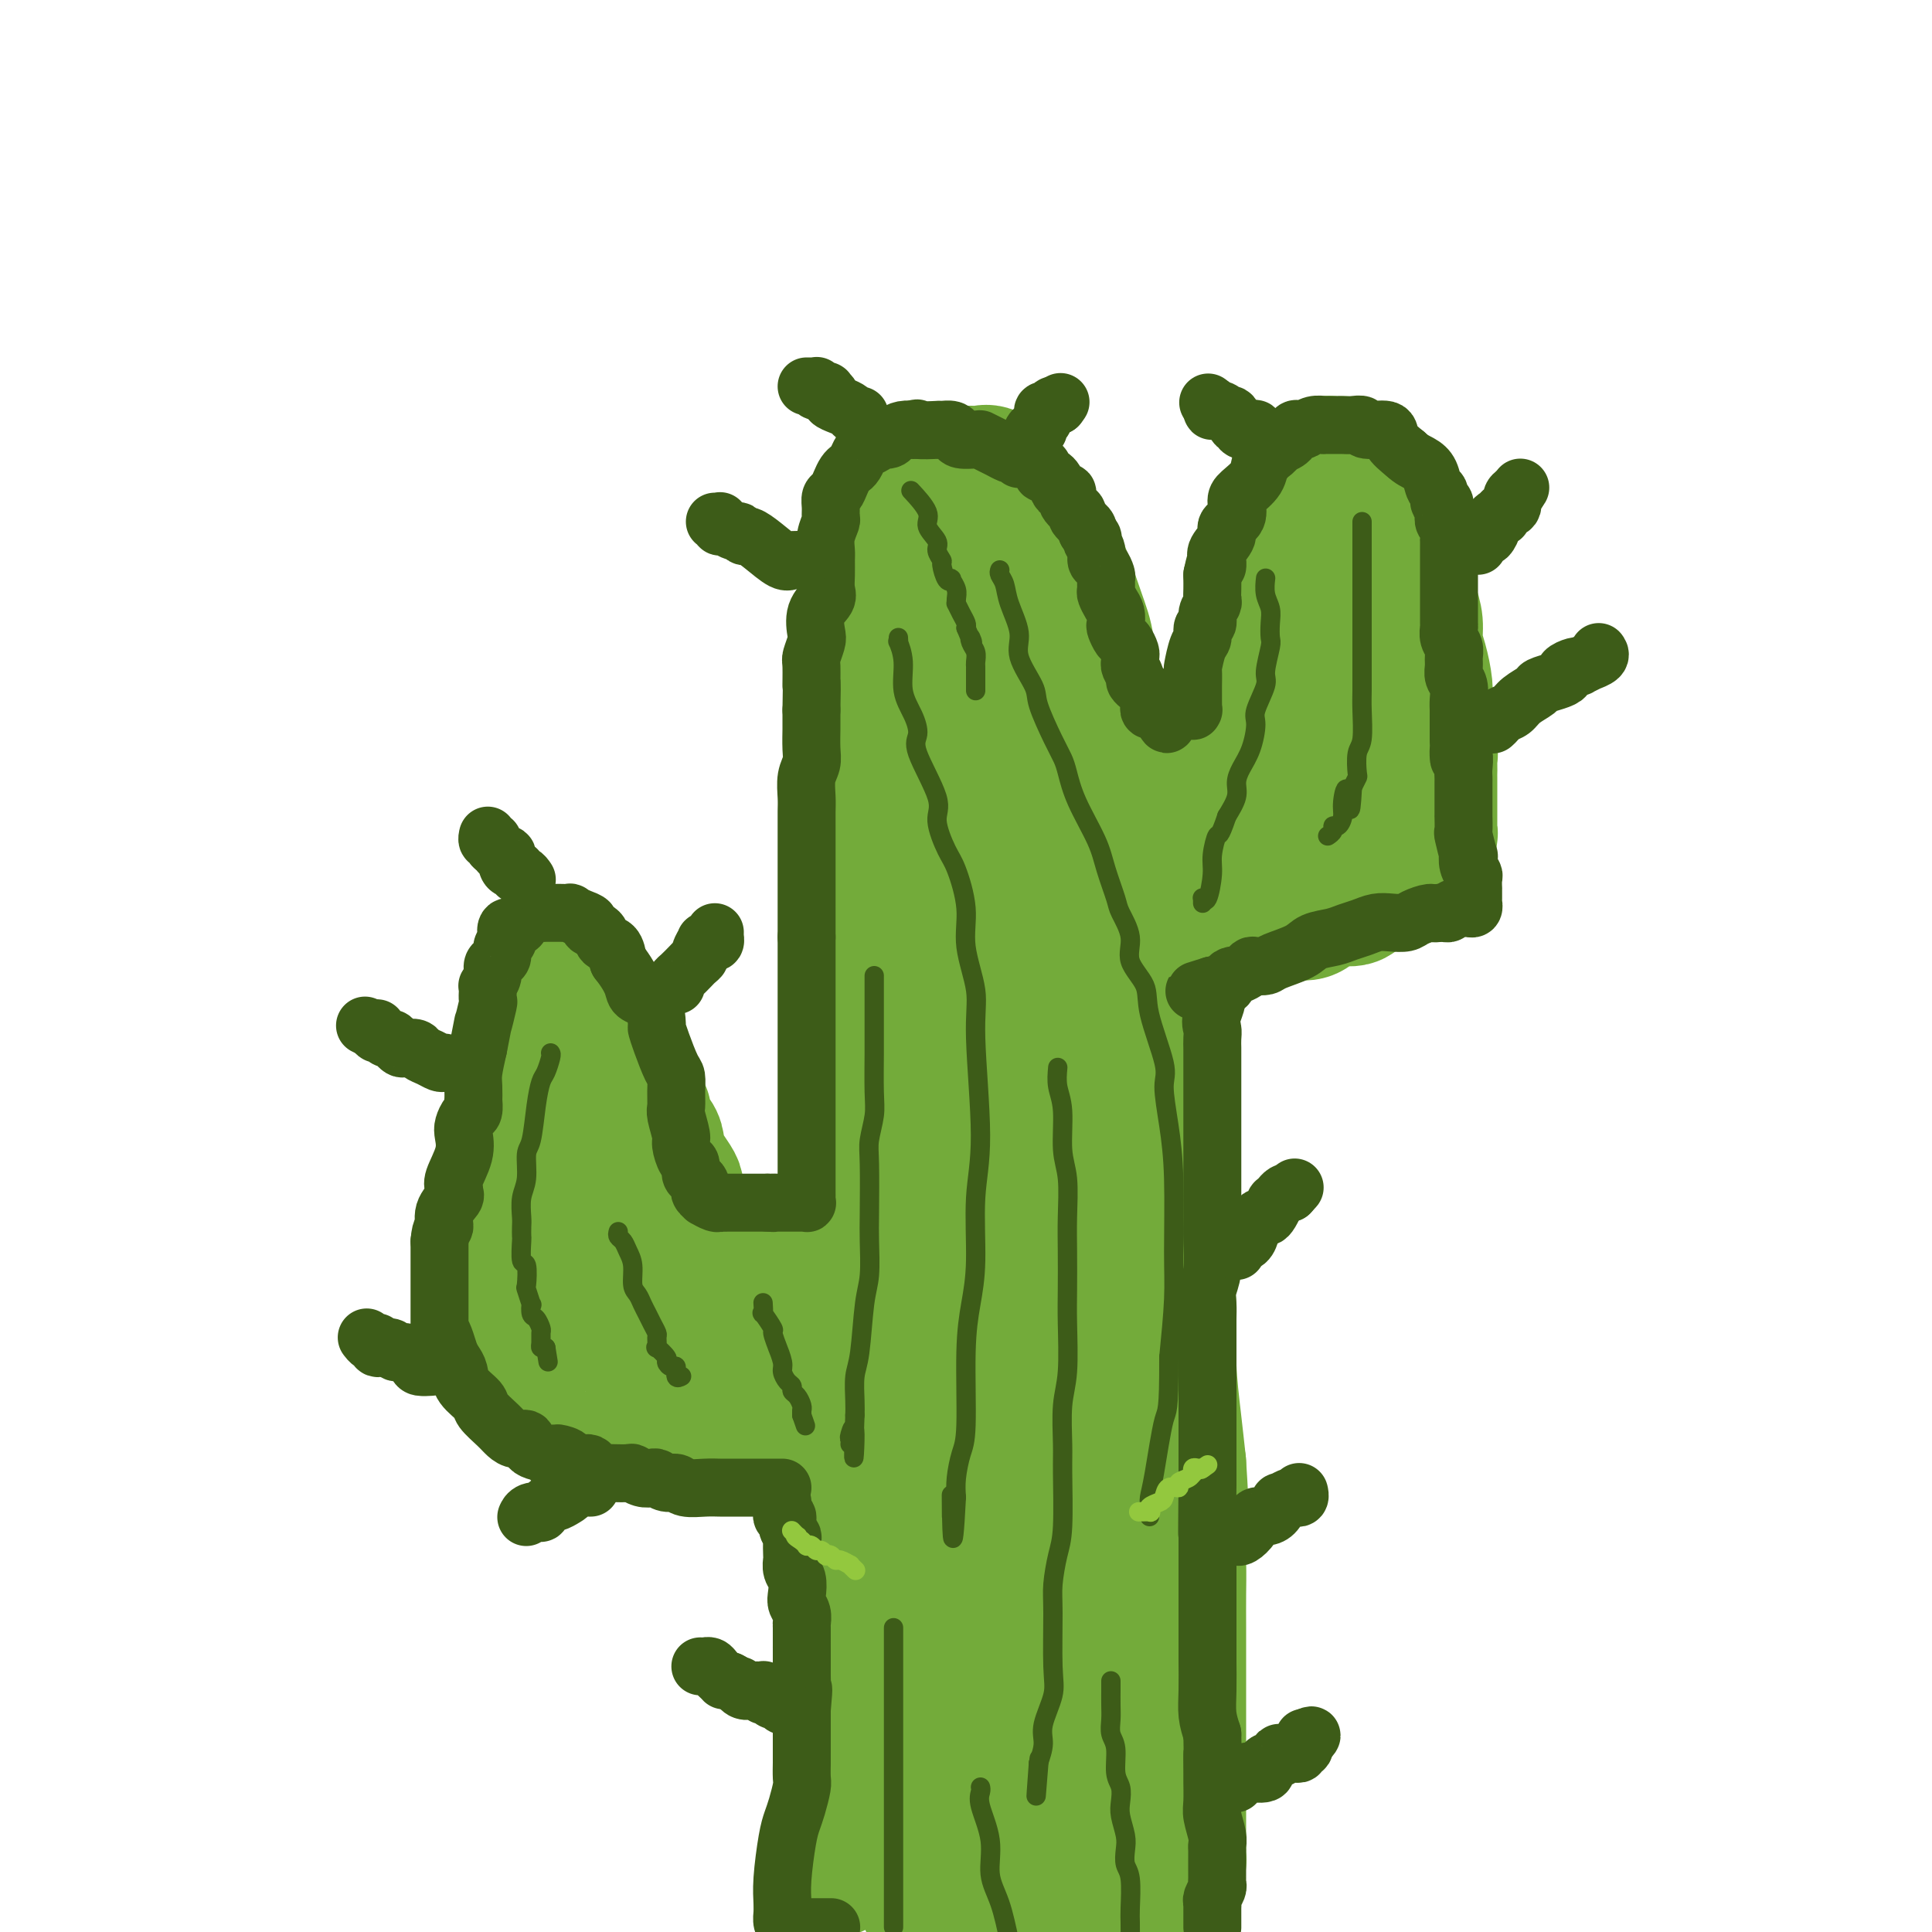 <svg viewBox='0 0 400 400' version='1.1' xmlns='http://www.w3.org/2000/svg' xmlns:xlink='http://www.w3.org/1999/xlink'><g fill='none' stroke='#73AB3A' stroke-width='28' stroke-linecap='round' stroke-linejoin='round'><path d='M173,387c-0.007,-0.378 -0.013,-0.755 0,-1c0.013,-0.245 0.046,-0.356 0,-1c-0.046,-0.644 -0.170,-1.821 0,-3c0.170,-1.179 0.634,-2.359 1,-4c0.366,-1.641 0.634,-3.742 1,-6c0.366,-2.258 0.830,-4.674 1,-8c0.170,-3.326 0.045,-7.561 0,-10c-0.045,-2.439 -0.009,-3.080 0,-4c0.009,-0.920 -0.009,-2.118 0,-3c0.009,-0.882 0.044,-1.449 0,-3c-0.044,-1.551 -0.166,-4.086 0,-6c0.166,-1.914 0.622,-3.208 1,-6c0.378,-2.792 0.680,-7.084 1,-11c0.320,-3.916 0.660,-7.458 1,-11'/><path d='M179,310c0.928,-13.863 0.249,-10.019 0,-9c-0.249,1.019 -0.067,-0.785 0,-2c0.067,-1.215 0.018,-1.841 0,-2c-0.018,-0.159 -0.005,0.149 0,0c0.005,-0.149 0.001,-0.757 0,-2c-0.001,-1.243 -0.000,-3.123 0,-6c0.000,-2.877 0.000,-6.751 0,-9c-0.000,-2.249 -0.000,-2.872 0,-5c0.000,-2.128 0.000,-5.760 0,-9c-0.000,-3.240 -0.000,-6.087 0,-9c0.000,-2.913 0.001,-5.892 0,-8c-0.001,-2.108 -0.003,-3.347 0,-5c0.003,-1.653 0.011,-3.721 0,-5c-0.011,-1.279 -0.041,-1.767 0,-3c0.041,-1.233 0.155,-3.209 0,-5c-0.155,-1.791 -0.577,-3.395 -1,-5'/><path d='M178,226c-0.377,-13.511 -0.819,-5.289 -1,-3c-0.181,2.289 -0.101,-1.356 0,-4c0.101,-2.644 0.223,-4.286 0,-6c-0.223,-1.714 -0.792,-3.502 -1,-5c-0.208,-1.498 -0.056,-2.708 0,-4c0.056,-1.292 0.015,-2.665 0,-4c-0.015,-1.335 -0.004,-2.632 0,-4c0.004,-1.368 0.001,-2.806 0,-4c-0.001,-1.194 -0.001,-2.142 0,-3c0.001,-0.858 0.003,-1.626 0,-3c-0.003,-1.374 -0.011,-3.356 0,-5c0.011,-1.644 0.041,-2.951 0,-4c-0.041,-1.049 -0.154,-1.840 0,-3c0.154,-1.160 0.576,-2.688 1,-4c0.424,-1.312 0.850,-2.409 1,-4c0.150,-1.591 0.025,-3.677 0,-5c-0.025,-1.323 0.050,-1.883 0,-3c-0.050,-1.117 -0.224,-2.793 0,-5c0.224,-2.207 0.845,-4.947 1,-7c0.155,-2.053 -0.155,-3.418 0,-5c0.155,-1.582 0.777,-3.381 1,-5c0.223,-1.619 0.048,-3.058 0,-4c-0.048,-0.942 0.033,-1.387 0,-3c-0.033,-1.613 -0.178,-4.395 0,-6c0.178,-1.605 0.681,-2.032 1,-3c0.319,-0.968 0.456,-2.475 1,-4c0.544,-1.525 1.497,-3.066 2,-4c0.503,-0.934 0.558,-1.261 1,-2c0.442,-0.739 1.273,-1.891 2,-3c0.727,-1.109 1.351,-2.174 2,-3c0.649,-0.826 1.325,-1.413 2,-2'/><path d='M191,102c2.414,-3.867 2.950,-3.036 4,-3c1.050,0.036 2.613,-0.724 3,-1c0.387,-0.276 -0.401,-0.067 0,0c0.401,0.067 1.990,-0.006 3,0c1.010,0.006 1.442,0.091 2,0c0.558,-0.091 1.241,-0.358 2,0c0.759,0.358 1.592,1.341 2,2c0.408,0.659 0.390,0.995 1,2c0.610,1.005 1.847,2.680 3,4c1.153,1.320 2.221,2.284 3,3c0.779,0.716 1.268,1.182 2,2c0.732,0.818 1.705,1.986 3,5c1.295,3.014 2.910,7.872 4,11c1.090,3.128 1.653,4.525 2,7c0.347,2.475 0.477,6.026 1,8c0.523,1.974 1.439,2.370 2,5c0.561,2.630 0.766,7.492 1,12c0.234,4.508 0.495,8.661 1,13c0.505,4.339 1.253,8.863 2,12c0.747,3.137 1.491,4.886 2,8c0.509,3.114 0.782,7.595 1,11c0.218,3.405 0.382,5.736 1,9c0.618,3.264 1.689,7.461 2,10c0.311,2.539 -0.137,3.420 0,7c0.137,3.580 0.859,9.860 1,14c0.141,4.140 -0.299,6.141 0,9c0.299,2.859 1.337,6.575 2,10c0.663,3.425 0.951,6.557 1,10c0.049,3.443 -0.141,7.196 0,11c0.141,3.804 0.612,7.658 1,11c0.388,3.342 0.694,6.171 1,9'/><path d='M244,303c0.928,13.990 0.249,8.465 0,9c-0.249,0.535 -0.067,7.131 0,11c0.067,3.869 0.018,5.010 0,7c-0.018,1.990 -0.005,4.829 0,7c0.005,2.171 0.001,3.675 0,6c-0.001,2.325 -0.000,5.473 0,8c0.000,2.527 0.000,4.433 0,6c-0.000,1.567 -0.000,2.794 0,4c0.000,1.206 0.000,2.392 0,4c-0.000,1.608 -0.000,3.639 0,5c0.000,1.361 0.000,2.052 0,3c-0.000,0.948 -0.000,2.152 0,3c0.000,0.848 0.000,1.339 0,2c-0.000,0.661 -0.000,1.491 0,2c0.000,0.509 0.001,0.695 0,1c-0.001,0.305 -0.004,0.729 0,1c0.004,0.271 0.013,0.390 0,1c-0.013,0.610 -0.049,1.711 0,2c0.049,0.289 0.182,-0.235 0,0c-0.182,0.235 -0.680,1.229 -2,2c-1.320,0.771 -3.462,1.321 -5,2c-1.538,0.679 -2.473,1.488 -4,2c-1.527,0.512 -3.647,0.726 -5,1c-1.353,0.274 -1.941,0.609 -4,1c-2.059,0.391 -5.591,0.837 -8,1c-2.409,0.163 -3.695,0.044 -5,0c-1.305,-0.044 -2.629,-0.012 -4,0c-1.371,0.012 -2.790,0.003 -4,0c-1.210,-0.003 -2.210,-0.001 -3,0c-0.790,0.001 -1.368,0.000 -2,0c-0.632,-0.000 -1.316,-0.000 -2,0'/><path d='M196,394c-4.498,0.155 -1.744,0.041 -1,0c0.744,-0.041 -0.522,-0.011 -1,0c-0.478,0.011 -0.167,0.003 0,0c0.167,-0.003 0.189,-0.002 0,0c-0.189,0.002 -0.588,0.003 -1,0c-0.412,-0.003 -0.835,-0.011 -1,0c-0.165,0.011 -0.070,0.040 0,0c0.070,-0.040 0.117,-0.150 0,-1c-0.117,-0.850 -0.396,-2.440 0,-5c0.396,-2.560 1.468,-6.089 2,-10c0.532,-3.911 0.525,-8.203 1,-16c0.475,-7.797 1.433,-19.099 2,-26c0.567,-6.901 0.743,-9.401 1,-13c0.257,-3.599 0.594,-8.297 1,-12c0.406,-3.703 0.879,-6.410 1,-8c0.121,-1.590 -0.111,-2.062 0,-6c0.111,-3.938 0.566,-11.340 1,-16c0.434,-4.660 0.848,-6.576 1,-9c0.152,-2.424 0.041,-5.356 0,-8c-0.041,-2.644 -0.011,-5.000 0,-8c0.011,-3.000 0.004,-6.643 0,-9c-0.004,-2.357 -0.004,-3.427 0,-5c0.004,-1.573 0.012,-3.648 0,-5c-0.012,-1.352 -0.045,-1.979 0,-4c0.045,-2.021 0.167,-5.434 0,-8c-0.167,-2.566 -0.622,-4.284 -1,-8c-0.378,-3.716 -0.679,-9.429 -1,-14c-0.321,-4.571 -0.663,-7.998 -1,-12c-0.337,-4.002 -0.668,-8.577 -1,-12c-0.332,-3.423 -0.666,-5.692 -1,-8c-0.334,-2.308 -0.667,-4.654 -1,-7'/><path d='M196,164c-1.365,-11.105 -1.778,-8.366 -2,-9c-0.222,-0.634 -0.253,-4.640 0,-8c0.253,-3.360 0.789,-6.075 1,-8c0.211,-1.925 0.095,-3.061 0,-4c-0.095,-0.939 -0.169,-1.680 0,-2c0.169,-0.320 0.581,-0.219 1,-1c0.419,-0.781 0.844,-2.442 1,-3c0.156,-0.558 0.042,-0.011 0,0c-0.042,0.011 -0.012,-0.513 0,-1c0.012,-0.487 0.008,-0.936 0,-1c-0.008,-0.064 -0.019,0.259 0,0c0.019,-0.259 0.068,-1.098 0,-1c-0.068,0.098 -0.254,1.132 0,2c0.254,0.868 0.947,1.568 1,3c0.053,1.432 -0.533,3.595 0,7c0.533,3.405 2.184,8.051 3,13c0.816,4.949 0.796,10.201 1,15c0.204,4.799 0.633,9.147 1,13c0.367,3.853 0.672,7.213 1,10c0.328,2.787 0.680,5.000 1,11c0.320,6.000 0.608,15.786 1,22c0.392,6.214 0.889,8.855 1,13c0.111,4.145 -0.163,9.793 0,14c0.163,4.207 0.762,6.973 1,12c0.238,5.027 0.115,12.317 0,18c-0.115,5.683 -0.223,9.761 0,14c0.223,4.239 0.778,8.640 1,13c0.222,4.360 0.111,8.680 0,13'/><path d='M209,319c0.663,20.544 0.321,12.406 0,13c-0.321,0.594 -0.622,9.922 -1,15c-0.378,5.078 -0.833,5.906 -1,7c-0.167,1.094 -0.045,2.456 0,4c0.045,1.544 0.012,3.272 0,6c-0.012,2.728 -0.003,6.458 0,9c0.003,2.542 0.002,3.897 0,5c-0.002,1.103 -0.003,1.954 0,3c0.003,1.046 0.012,2.287 0,3c-0.012,0.713 -0.045,0.898 0,1c0.045,0.102 0.167,0.122 0,0c-0.167,-0.122 -0.622,-0.386 0,-2c0.622,-1.614 2.322,-4.578 3,-7c0.678,-2.422 0.336,-4.301 2,-9c1.664,-4.699 5.336,-12.218 7,-18c1.664,-5.782 1.322,-9.826 2,-15c0.678,-5.174 2.378,-11.478 3,-17c0.622,-5.522 0.167,-10.261 0,-19c-0.167,-8.739 -0.045,-21.479 0,-30c0.045,-8.521 0.013,-12.824 0,-18c-0.013,-5.176 -0.008,-11.225 0,-16c0.008,-4.775 0.017,-8.277 0,-13c-0.017,-4.723 -0.061,-10.666 0,-14c0.061,-3.334 0.226,-4.059 0,-5c-0.226,-0.941 -0.844,-2.098 -1,-3c-0.156,-0.902 0.150,-1.551 0,-2c-0.150,-0.449 -0.757,-0.700 -1,-1c-0.243,-0.300 -0.121,-0.650 0,-1'/><path d='M222,195c-0.297,-18.882 -0.041,-5.088 0,1c0.041,6.088 -0.133,4.469 0,3c0.133,-1.469 0.571,-2.787 1,2c0.429,4.787 0.847,15.678 1,26c0.153,10.322 0.041,20.074 0,29c-0.041,8.926 -0.011,17.024 0,24c0.011,6.976 0.003,12.828 0,18c-0.003,5.172 0.000,9.664 0,16c-0.000,6.336 -0.004,14.514 0,20c0.004,5.486 0.015,8.278 0,11c-0.015,2.722 -0.057,5.373 0,7c0.057,1.627 0.211,2.230 0,4c-0.211,1.770 -0.789,4.708 -1,6c-0.211,1.292 -0.057,0.937 0,1c0.057,0.063 0.015,0.542 0,1c-0.015,0.458 -0.004,0.893 0,1c0.004,0.107 0.001,-0.116 0,0c-0.001,0.116 -0.000,0.570 0,1c0.000,0.430 0.000,0.837 0,1c-0.000,0.163 -0.000,0.081 0,0'/><path d='M223,367c0.167,28.667 0.083,14.333 0,0'/><path d='M181,264c0.073,0.000 0.146,0.000 -1,0c-1.146,0.000 -3.511,0.000 -5,0c-1.489,0.000 -2.104,0.000 -3,0c-0.896,0.000 -2.075,0.000 -3,0c-0.925,0.000 -1.596,0.000 -2,0c-0.404,0.000 -0.541,0.000 -1,0c-0.459,0.000 -1.240,0.000 -2,0c-0.760,0.000 -1.499,0.000 -2,0c-0.501,0.000 -0.763,0.000 -1,0c-0.237,0.000 -0.449,0.000 -1,0c-0.551,0.000 -1.440,0.000 -2,0c-0.560,0.000 -0.790,0.000 -1,0c-0.210,-0.000 -0.400,0.000 -1,0c-0.600,0.000 -1.609,-0.000 -2,0c-0.391,0.000 -0.164,0.000 0,0c0.164,0.000 0.265,0.000 0,0c-0.265,0.000 -0.896,0.000 -1,0c-0.104,0.000 0.318,0.000 0,0c-0.318,0.000 -1.377,0.000 -2,0c-0.623,0.000 -0.812,0.000 -1,0'/><path d='M150,264c-4.989,-0.413 -1.960,-1.445 -1,-2c0.960,-0.555 -0.149,-0.634 -1,-1c-0.851,-0.366 -1.443,-1.018 -2,-2c-0.557,-0.982 -1.080,-2.292 -2,-4c-0.920,-1.708 -2.239,-3.812 -3,-5c-0.761,-1.188 -0.964,-1.459 -1,-2c-0.036,-0.541 0.096,-1.352 0,-2c-0.096,-0.648 -0.420,-1.132 -1,-2c-0.580,-0.868 -1.417,-2.119 -2,-3c-0.583,-0.881 -0.913,-1.392 -1,-2c-0.087,-0.608 0.070,-1.314 0,-2c-0.070,-0.686 -0.366,-1.353 -1,-2c-0.634,-0.647 -1.605,-1.274 -2,-2c-0.395,-0.726 -0.214,-1.551 0,-2c0.214,-0.449 0.462,-0.522 0,-1c-0.462,-0.478 -1.634,-1.361 -2,-2c-0.366,-0.639 0.075,-1.035 0,-2c-0.075,-0.965 -0.664,-2.500 -1,-3c-0.336,-0.500 -0.419,0.036 -1,-1c-0.581,-1.036 -1.661,-3.643 -2,-5c-0.339,-1.357 0.063,-1.462 0,-2c-0.063,-0.538 -0.590,-1.507 -1,-2c-0.410,-0.493 -0.703,-0.510 -1,-1c-0.297,-0.490 -0.600,-1.455 -1,-2c-0.400,-0.545 -0.899,-0.671 -1,-1c-0.101,-0.329 0.197,-0.862 0,-1c-0.197,-0.138 -0.888,0.118 -1,0c-0.112,-0.118 0.354,-0.609 0,-1c-0.354,-0.391 -1.530,-0.683 -2,-1c-0.470,-0.317 -0.235,-0.658 0,-1'/><path d='M120,205c-4.803,-9.126 -1.812,-2.442 -1,0c0.812,2.442 -0.556,0.642 -1,0c-0.444,-0.642 0.036,-0.125 0,0c-0.036,0.125 -0.587,-0.140 -1,0c-0.413,0.140 -0.688,0.687 -1,1c-0.312,0.313 -0.661,0.394 -1,1c-0.339,0.606 -0.668,1.739 -1,3c-0.332,1.261 -0.667,2.652 -1,4c-0.333,1.348 -0.664,2.654 -1,4c-0.336,1.346 -0.679,2.732 -1,4c-0.321,1.268 -0.622,2.418 -1,3c-0.378,0.582 -0.833,0.598 -1,1c-0.167,0.402 -0.045,1.191 0,2c0.045,0.809 0.012,1.637 0,2c-0.012,0.363 -0.003,0.260 0,1c0.003,0.740 0.001,2.323 0,3c-0.001,0.677 -0.000,0.449 0,1c0.000,0.551 0.000,1.880 0,3c-0.000,1.120 -0.000,2.030 0,3c0.000,0.970 -0.000,2.000 0,4c0.000,2.000 0.000,4.970 0,7c-0.000,2.030 -0.000,3.120 0,4c0.000,0.880 0.000,1.549 0,3c-0.000,1.451 -0.001,3.684 0,5c0.001,1.316 0.004,1.713 0,2c-0.004,0.287 -0.016,0.462 0,1c0.016,0.538 0.060,1.440 0,2c-0.060,0.560 -0.222,0.779 0,1c0.222,0.221 0.829,0.444 1,1c0.171,0.556 -0.094,1.445 0,2c0.094,0.555 0.547,0.778 1,1'/><path d='M111,274c0.569,7.251 0.993,2.380 1,1c0.007,-1.380 -0.403,0.731 0,2c0.403,1.269 1.618,1.698 2,2c0.382,0.302 -0.069,0.479 0,1c0.069,0.521 0.659,1.386 1,2c0.341,0.614 0.435,0.977 1,1c0.565,0.023 1.601,-0.292 2,0c0.399,0.292 0.160,1.192 1,2c0.840,0.808 2.759,1.523 4,2c1.241,0.477 1.803,0.715 3,1c1.197,0.285 3.028,0.616 4,1c0.972,0.384 1.086,0.821 2,1c0.914,0.179 2.628,0.101 4,0c1.372,-0.101 2.402,-0.223 3,0c0.598,0.223 0.763,0.792 2,1c1.237,0.208 3.545,0.056 5,0c1.455,-0.056 2.056,-0.015 3,0c0.944,0.015 2.231,0.005 3,0c0.769,-0.005 1.021,-0.005 2,0c0.979,0.005 2.687,0.015 4,0c1.313,-0.015 2.232,-0.057 3,0c0.768,0.057 1.387,0.211 2,0c0.613,-0.211 1.221,-0.789 2,-1c0.779,-0.211 1.729,-0.056 2,0c0.271,0.056 -0.137,0.012 0,0c0.137,-0.012 0.820,0.007 1,0c0.180,-0.007 -0.144,-0.040 0,0c0.144,0.040 0.755,0.154 1,0c0.245,-0.154 0.122,-0.577 0,-1'/><path d='M169,289c3.434,-0.533 0.518,-0.866 -1,-1c-1.518,-0.134 -1.639,-0.071 -3,-1c-1.361,-0.929 -3.962,-2.851 -6,-4c-2.038,-1.149 -3.512,-1.525 -5,-2c-1.488,-0.475 -2.990,-1.049 -5,-2c-2.010,-0.951 -4.527,-2.278 -6,-3c-1.473,-0.722 -1.900,-0.837 -3,-1c-1.100,-0.163 -2.873,-0.373 -4,-1c-1.127,-0.627 -1.608,-1.669 -2,-2c-0.392,-0.331 -0.695,0.051 -1,0c-0.305,-0.051 -0.611,-0.533 -1,-1c-0.389,-0.467 -0.861,-0.919 -1,-1c-0.139,-0.081 0.054,0.210 0,0c-0.054,-0.210 -0.354,-0.921 -1,-3c-0.646,-2.079 -1.637,-5.526 -2,-8c-0.363,-2.474 -0.097,-3.973 0,-5c0.097,-1.027 0.026,-1.581 0,-2c-0.026,-0.419 -0.007,-0.705 0,-1c0.007,-0.295 0.002,-0.601 0,-1c-0.002,-0.399 -0.001,-0.890 0,-1c0.001,-0.110 0.000,0.163 0,0c-0.000,-0.163 -0.000,-0.761 0,-1c0.000,-0.239 0.000,-0.120 0,0'/><path d='M230,180c0.336,0.120 0.671,0.240 1,0c0.329,-0.240 0.651,-0.839 1,-1c0.349,-0.161 0.723,0.116 1,0c0.277,-0.116 0.455,-0.626 1,-1c0.545,-0.374 1.455,-0.612 2,-1c0.545,-0.388 0.724,-0.928 1,-1c0.276,-0.072 0.650,0.322 1,0c0.350,-0.322 0.675,-1.361 1,-2c0.325,-0.639 0.649,-0.878 1,-1c0.351,-0.122 0.729,-0.128 1,0c0.271,0.128 0.436,0.389 1,0c0.564,-0.389 1.527,-1.428 2,-2c0.473,-0.572 0.454,-0.678 1,-1c0.546,-0.322 1.656,-0.859 2,-1c0.344,-0.141 -0.078,0.113 0,0c0.078,-0.113 0.656,-0.594 1,-1c0.344,-0.406 0.454,-0.738 1,-1c0.546,-0.262 1.527,-0.453 2,-1c0.473,-0.547 0.439,-1.451 1,-2c0.561,-0.549 1.716,-0.744 2,-1c0.284,-0.256 -0.303,-0.573 0,-1c0.303,-0.427 1.496,-0.962 2,-2c0.504,-1.038 0.320,-2.578 1,-4c0.680,-1.422 2.223,-2.726 3,-4c0.777,-1.274 0.786,-2.519 1,-4c0.214,-1.481 0.632,-3.199 1,-5c0.368,-1.801 0.687,-3.684 1,-5c0.313,-1.316 0.620,-2.064 1,-3c0.380,-0.936 0.833,-2.060 1,-3c0.167,-0.940 0.048,-1.697 0,-3c-0.048,-1.303 -0.024,-3.151 0,-5'/><path d='M265,124c1.404,-6.312 0.414,-4.093 0,-4c-0.414,0.093 -0.252,-1.940 0,-3c0.252,-1.060 0.594,-1.148 1,-2c0.406,-0.852 0.878,-2.468 1,-4c0.122,-1.532 -0.104,-2.981 0,-4c0.104,-1.019 0.540,-1.608 1,-2c0.460,-0.392 0.946,-0.589 1,-1c0.054,-0.411 -0.322,-1.038 0,-2c0.322,-0.962 1.343,-2.261 2,-3c0.657,-0.739 0.950,-0.920 1,-1c0.050,-0.080 -0.143,-0.060 0,0c0.143,0.060 0.620,0.160 1,0c0.380,-0.160 0.662,-0.578 1,-1c0.338,-0.422 0.733,-0.846 1,-1c0.267,-0.154 0.405,-0.037 1,0c0.595,0.037 1.647,-0.006 2,0c0.353,0.006 0.005,0.060 1,1c0.995,0.940 3.331,2.766 5,4c1.669,1.234 2.672,1.875 3,3c0.328,1.125 -0.018,2.733 0,4c0.018,1.267 0.400,2.194 1,3c0.600,0.806 1.419,1.492 2,3c0.581,1.508 0.926,3.838 1,5c0.074,1.162 -0.121,1.156 0,2c0.121,0.844 0.558,2.540 1,4c0.442,1.460 0.889,2.686 1,4c0.111,1.314 -0.114,2.717 0,4c0.114,1.283 0.567,2.447 1,4c0.433,1.553 0.847,3.495 1,5c0.153,1.505 0.044,2.573 0,4c-0.044,1.427 -0.022,3.214 0,5'/><path d='M295,151c1.464,8.025 1.124,4.588 1,4c-0.124,-0.588 -0.033,1.673 0,3c0.033,1.327 0.009,1.720 0,2c-0.009,0.280 -0.002,0.446 0,1c0.002,0.554 0.001,1.495 0,2c-0.001,0.505 -0.000,0.574 0,1c0.000,0.426 0.000,1.210 0,2c-0.000,0.790 -0.000,1.588 0,2c0.000,0.412 0.001,0.439 0,1c-0.001,0.561 -0.004,1.657 0,2c0.004,0.343 0.017,-0.068 0,0c-0.017,0.068 -0.062,0.614 0,1c0.062,0.386 0.232,0.611 0,1c-0.232,0.389 -0.867,0.940 -1,1c-0.133,0.060 0.237,-0.373 0,0c-0.237,0.373 -1.079,1.552 -2,3c-0.921,1.448 -1.921,3.167 -3,4c-1.079,0.833 -2.239,0.782 -3,1c-0.761,0.218 -1.124,0.706 -2,1c-0.876,0.294 -2.264,0.394 -3,1c-0.736,0.606 -0.820,1.716 -2,2c-1.180,0.284 -3.456,-0.260 -5,0c-1.544,0.260 -2.357,1.324 -3,2c-0.643,0.676 -1.117,0.965 -2,1c-0.883,0.035 -2.177,-0.183 -3,0c-0.823,0.183 -1.177,0.767 -2,1c-0.823,0.233 -2.116,0.115 -3,0c-0.884,-0.115 -1.361,-0.227 -2,0c-0.639,0.227 -1.441,0.792 -2,1c-0.559,0.208 -0.874,0.059 -2,0c-1.126,-0.059 -3.063,-0.030 -5,0'/><path d='M251,191c-6.437,1.547 -3.031,0.414 -2,0c1.031,-0.414 -0.315,-0.110 -1,0c-0.685,0.110 -0.709,0.027 -1,0c-0.291,-0.027 -0.848,0.004 -1,0c-0.152,-0.004 0.101,-0.042 0,0c-0.101,0.042 -0.558,0.164 -1,0c-0.442,-0.164 -0.870,-0.616 -1,-1c-0.130,-0.384 0.038,-0.702 0,-1c-0.038,-0.298 -0.281,-0.577 0,-1c0.281,-0.423 1.085,-0.990 3,-2c1.915,-1.010 4.941,-2.463 7,-4c2.059,-1.537 3.153,-3.157 6,-6c2.847,-2.843 7.448,-6.909 10,-9c2.552,-2.091 3.056,-2.209 4,-3c0.944,-0.791 2.329,-2.257 3,-3c0.671,-0.743 0.627,-0.763 1,-1c0.373,-0.237 1.161,-0.691 2,-1c0.839,-0.309 1.729,-0.474 2,-1c0.271,-0.526 -0.078,-1.415 0,-2c0.078,-0.585 0.581,-0.866 1,-1c0.419,-0.134 0.753,-0.120 1,0c0.247,0.120 0.406,0.344 1,0c0.594,-0.344 1.623,-1.258 2,-2c0.377,-0.742 0.101,-1.311 0,-2c-0.101,-0.689 -0.027,-1.498 0,-2c0.027,-0.502 0.008,-0.697 0,-2c-0.008,-1.303 -0.005,-3.714 0,-5c0.005,-1.286 0.012,-1.448 0,-2c-0.012,-0.552 -0.042,-1.495 0,-2c0.042,-0.505 0.155,-0.573 0,-1c-0.155,-0.427 -0.577,-1.214 -1,-2'/><path d='M286,135c-0.090,-2.663 0.186,-0.320 0,0c-0.186,0.320 -0.835,-1.382 -1,-2c-0.165,-0.618 0.153,-0.152 0,0c-0.153,0.152 -0.777,-0.011 -1,0c-0.223,0.011 -0.046,0.195 0,0c0.046,-0.195 -0.040,-0.771 0,-1c0.040,-0.229 0.207,-0.113 0,0c-0.207,0.113 -0.786,0.223 -1,0c-0.214,-0.223 -0.061,-0.778 0,-1c0.061,-0.222 0.031,-0.111 0,0'/></g>
<g fill='none' stroke='#3D5C18' stroke-width='4' stroke-linecap='round' stroke-linejoin='round'><path d='M163,306c-0.390,0.000 -0.780,0.000 -1,0c-0.220,-0.000 -0.269,-0.000 -1,0c-0.731,0.000 -2.143,0.001 -3,0c-0.857,-0.001 -1.160,-0.004 -2,0c-0.840,0.004 -2.216,0.015 -3,0c-0.784,-0.015 -0.974,-0.057 -2,0c-1.026,0.057 -2.888,0.211 -4,0c-1.112,-0.211 -1.476,-0.789 -2,-1c-0.524,-0.211 -1.209,-0.057 -2,0c-0.791,0.057 -1.688,0.015 -3,0c-1.312,-0.015 -3.039,-0.004 -4,0c-0.961,0.004 -1.158,0.001 -2,0c-0.842,-0.001 -2.331,-0.000 -3,0c-0.669,0.000 -0.517,0.000 -1,0c-0.483,-0.000 -1.599,-0.000 -3,0c-1.401,0.000 -3.086,0.000 -4,0c-0.914,-0.000 -1.057,-0.000 -1,0c0.057,0.000 0.314,0.000 0,0c-0.314,-0.000 -1.200,-0.000 -2,0c-0.800,0.000 -1.514,0.000 -2,0c-0.486,-0.000 -0.743,-0.000 -1,0'/></g>
<g fill='none' stroke='#3D5C18' stroke-width='12' stroke-linecap='round' stroke-linejoin='round'><path d='M162,308c-0.183,0.000 -0.366,0.000 -1,0c-0.634,-0.000 -1.719,-0.000 -2,0c-0.281,0.000 0.241,0.001 -1,0c-1.241,-0.001 -4.244,-0.004 -6,0c-1.756,0.004 -2.266,0.016 -3,0c-0.734,-0.016 -1.692,-0.061 -3,0c-1.308,0.061 -2.966,0.226 -4,0c-1.034,-0.226 -1.446,-0.844 -2,-1c-0.554,-0.156 -1.252,0.151 -2,0c-0.748,-0.151 -1.546,-0.758 -2,-1c-0.454,-0.242 -0.564,-0.117 -1,0c-0.436,0.117 -1.197,0.228 -2,0c-0.803,-0.228 -1.648,-0.793 -2,-1c-0.352,-0.207 -0.213,-0.055 -1,0c-0.787,0.055 -2.501,0.012 -3,0c-0.499,-0.012 0.217,0.007 0,0c-0.217,-0.007 -1.368,-0.040 -2,0c-0.632,0.040 -0.746,0.154 -1,0c-0.254,-0.154 -0.648,-0.577 -1,-1c-0.352,-0.423 -0.661,-0.845 -1,-1c-0.339,-0.155 -0.707,-0.042 -1,0c-0.293,0.042 -0.512,0.012 -1,0c-0.488,-0.012 -1.244,-0.006 -2,0'/><path d='M118,303c-6.989,-0.940 -2.462,-0.789 -1,-1c1.462,-0.211 -0.143,-0.782 -1,-1c-0.857,-0.218 -0.968,-0.082 -1,0c-0.032,0.082 0.013,0.111 -1,0c-1.013,-0.111 -3.085,-0.360 -4,-1c-0.915,-0.640 -0.673,-1.670 -1,-2c-0.327,-0.330 -1.223,0.040 -2,0c-0.777,-0.040 -1.434,-0.489 -2,-1c-0.566,-0.511 -1.041,-1.085 -2,-2c-0.959,-0.915 -2.404,-2.171 -3,-3c-0.596,-0.829 -0.345,-1.232 -1,-2c-0.655,-0.768 -2.217,-1.900 -3,-3c-0.783,-1.100 -0.788,-2.169 -1,-3c-0.212,-0.831 -0.631,-1.423 -1,-2c-0.369,-0.577 -0.687,-1.138 -1,-2c-0.313,-0.862 -0.620,-2.024 -1,-3c-0.380,-0.976 -0.834,-1.767 -1,-2c-0.166,-0.233 -0.044,0.092 0,0c0.044,-0.092 0.012,-0.602 0,-1c-0.012,-0.398 -0.003,-0.685 0,-1c0.003,-0.315 0.001,-0.658 0,-1c-0.001,-0.342 -0.000,-0.682 0,-1c0.000,-0.318 0.000,-0.613 0,-1c-0.000,-0.387 -0.000,-0.865 0,-1c0.000,-0.135 0.000,0.073 0,0c-0.000,-0.073 -0.000,-0.428 0,-1c0.000,-0.572 0.000,-1.360 0,-2c-0.000,-0.640 -0.000,-1.130 0,-2c0.000,-0.870 0.000,-2.119 0,-3c-0.000,-0.881 -0.000,-1.395 0,-2c0.000,-0.605 0.000,-1.303 0,-2'/><path d='M91,257c0.259,-3.173 0.907,-2.604 1,-3c0.093,-0.396 -0.369,-1.756 0,-3c0.369,-1.244 1.571,-2.373 2,-3c0.429,-0.627 0.087,-0.752 0,-1c-0.087,-0.248 0.081,-0.618 0,-1c-0.081,-0.382 -0.411,-0.775 0,-2c0.411,-1.225 1.564,-3.282 2,-5c0.436,-1.718 0.155,-3.095 0,-4c-0.155,-0.905 -0.185,-1.336 0,-2c0.185,-0.664 0.586,-1.560 1,-2c0.414,-0.440 0.842,-0.423 1,-1c0.158,-0.577 0.045,-1.749 0,-2c-0.045,-0.251 -0.022,0.417 0,0c0.022,-0.417 0.044,-1.920 0,-3c-0.044,-1.080 -0.156,-1.737 0,-3c0.156,-1.263 0.578,-3.131 1,-5'/><path d='M99,217c1.403,-7.087 0.912,-4.803 1,-5c0.088,-0.197 0.755,-2.874 1,-4c0.245,-1.126 0.070,-0.700 0,-1c-0.070,-0.300 -0.033,-1.327 0,-2c0.033,-0.673 0.064,-0.993 0,-1c-0.064,-0.007 -0.223,0.297 0,0c0.223,-0.297 0.829,-1.197 1,-2c0.171,-0.803 -0.094,-1.511 0,-2c0.094,-0.489 0.548,-0.760 1,-1c0.452,-0.240 0.904,-0.450 1,-1c0.096,-0.550 -0.164,-1.439 0,-2c0.164,-0.561 0.751,-0.794 1,-1c0.249,-0.206 0.161,-0.384 0,-1c-0.161,-0.616 -0.395,-1.672 0,-2c0.395,-0.328 1.419,0.070 2,0c0.581,-0.070 0.718,-0.607 1,-1c0.282,-0.393 0.710,-0.641 1,-1c0.290,-0.359 0.444,-0.828 1,-1c0.556,-0.172 1.516,-0.046 2,0c0.484,0.046 0.492,0.011 1,0c0.508,-0.011 1.514,-0.000 2,0c0.486,0.000 0.450,-0.011 1,0c0.550,0.011 1.687,0.045 2,0c0.313,-0.045 -0.196,-0.168 0,0c0.196,0.168 1.098,0.626 2,1c0.902,0.374 1.803,0.662 2,1c0.197,0.338 -0.312,0.726 0,1c0.312,0.274 1.444,0.434 2,1c0.556,0.566 0.534,1.537 1,2c0.466,0.463 1.419,0.418 2,1c0.581,0.582 0.791,1.791 1,3'/><path d='M128,199c1.901,2.419 2.652,3.967 3,5c0.348,1.033 0.291,1.551 1,2c0.709,0.449 2.182,0.827 3,2c0.818,1.173 0.979,3.139 1,4c0.021,0.861 -0.100,0.618 0,1c0.100,0.382 0.419,1.391 1,3c0.581,1.609 1.422,3.818 2,5c0.578,1.182 0.891,1.336 1,2c0.109,0.664 0.014,1.839 0,3c-0.014,1.161 0.051,2.308 0,3c-0.051,0.692 -0.220,0.930 0,2c0.220,1.070 0.829,2.973 1,4c0.171,1.027 -0.095,1.178 0,2c0.095,0.822 0.551,2.314 1,3c0.449,0.686 0.891,0.565 1,1c0.109,0.435 -0.116,1.426 0,2c0.116,0.574 0.571,0.732 1,1c0.429,0.268 0.831,0.645 1,1c0.169,0.355 0.104,0.687 0,1c-0.104,0.313 -0.248,0.606 0,1c0.248,0.394 0.888,0.890 1,1c0.112,0.110 -0.304,-0.167 0,0c0.304,0.167 1.329,0.777 2,1c0.671,0.223 0.990,0.060 1,0c0.010,-0.060 -0.288,-0.016 0,0c0.288,0.016 1.162,0.004 2,0c0.838,-0.004 1.639,-0.001 2,0c0.361,0.001 0.282,0.000 1,0c0.718,-0.000 2.232,-0.000 3,0c0.768,0.000 0.791,0.000 1,0c0.209,-0.000 0.605,-0.000 1,0'/><path d='M159,249c2.189,0.155 1.163,0.041 1,0c-0.163,-0.041 0.539,-0.011 1,0c0.461,0.011 0.683,0.003 1,0c0.317,-0.003 0.730,-0.001 1,0c0.270,0.001 0.398,0.001 1,0c0.602,-0.001 1.678,-0.004 2,0c0.322,0.004 -0.110,0.014 0,0c0.110,-0.014 0.761,-0.050 1,0c0.239,0.050 0.064,0.188 0,0c-0.064,-0.188 -0.017,-0.703 0,-1c0.017,-0.297 0.005,-0.376 0,-1c-0.005,-0.624 -0.001,-1.794 0,-3c0.001,-1.206 0.000,-2.448 0,-4c-0.000,-1.552 -0.000,-3.414 0,-5c0.000,-1.586 0.000,-2.895 0,-4c-0.000,-1.105 -0.000,-2.007 0,-3c0.000,-0.993 0.000,-2.076 0,-3c-0.000,-0.924 -0.000,-1.688 0,-3c0.000,-1.312 0.000,-3.171 0,-4c-0.000,-0.829 -0.000,-0.630 0,-1c0.000,-0.370 0.000,-1.311 0,-2c-0.000,-0.689 -0.000,-1.125 0,-2c0.000,-0.875 0.000,-2.188 0,-3c-0.000,-0.812 -0.000,-1.123 0,-2c0.000,-0.877 0.000,-2.321 0,-3c-0.000,-0.679 -0.000,-0.594 0,-1c0.000,-0.406 0.000,-1.305 0,-2c-0.000,-0.695 -0.000,-1.187 0,-2c0.000,-0.813 0.000,-1.947 0,-3c-0.000,-1.053 -0.000,-2.027 0,-3'/><path d='M167,194c-0.000,-8.868 -0.000,-6.038 0,-6c0.000,0.038 0.000,-2.715 0,-5c-0.000,-2.285 -0.000,-4.103 0,-5c0.000,-0.897 0.000,-0.872 0,-1c-0.000,-0.128 -0.000,-0.408 0,-1c0.000,-0.592 0.000,-1.498 0,-2c-0.000,-0.502 -0.001,-0.602 0,-1c0.001,-0.398 0.004,-1.093 0,-2c-0.004,-0.907 -0.015,-2.026 0,-3c0.015,-0.974 0.057,-1.803 0,-3c-0.057,-1.197 -0.211,-2.763 0,-4c0.211,-1.237 0.789,-2.143 1,-3c0.211,-0.857 0.057,-1.663 0,-3c-0.057,-1.337 -0.015,-3.206 0,-4c0.015,-0.794 0.004,-0.513 0,-1c-0.004,-0.487 -0.002,-1.744 0,-3'/><path d='M168,147c0.151,-8.181 0.027,-5.135 0,-5c-0.027,0.135 0.043,-2.642 0,-4c-0.043,-1.358 -0.200,-1.298 0,-2c0.200,-0.702 0.758,-2.165 1,-3c0.242,-0.835 0.170,-1.041 0,-2c-0.170,-0.959 -0.438,-2.669 0,-4c0.438,-1.331 1.582,-2.281 2,-3c0.418,-0.719 0.111,-1.206 0,-2c-0.111,-0.794 -0.026,-1.894 0,-3c0.026,-1.106 -0.007,-2.218 0,-3c0.007,-0.782 0.055,-1.234 0,-2c-0.055,-0.766 -0.212,-1.844 0,-3c0.212,-1.156 0.792,-2.389 1,-3c0.208,-0.611 0.045,-0.600 0,-1c-0.045,-0.400 0.029,-1.210 0,-2c-0.029,-0.790 -0.163,-1.560 0,-2c0.163,-0.440 0.621,-0.551 1,-1c0.379,-0.449 0.679,-1.237 1,-2c0.321,-0.763 0.662,-1.500 1,-2c0.338,-0.500 0.671,-0.764 1,-1c0.329,-0.236 0.653,-0.445 1,-1c0.347,-0.555 0.718,-1.455 1,-2c0.282,-0.545 0.475,-0.734 1,-1c0.525,-0.266 1.383,-0.610 2,-1c0.617,-0.390 0.994,-0.826 1,-1c0.006,-0.174 -0.359,-0.085 0,0c0.359,0.085 1.441,0.166 2,0c0.559,-0.166 0.593,-0.581 1,-1c0.407,-0.419 1.186,-0.844 2,-1c0.814,-0.156 1.661,-0.045 2,0c0.339,0.045 0.169,0.022 0,0'/><path d='M189,89c1.528,-0.619 0.350,-0.167 1,0c0.650,0.167 3.130,0.047 4,0c0.870,-0.047 0.129,-0.023 0,0c-0.129,0.023 0.354,0.045 1,0c0.646,-0.045 1.456,-0.155 2,0c0.544,0.155 0.824,0.577 1,1c0.176,0.423 0.249,0.848 1,1c0.751,0.152 2.181,0.031 3,0c0.819,-0.031 1.027,0.029 1,0c-0.027,-0.029 -0.287,-0.148 0,0c0.287,0.148 1.123,0.562 2,1c0.877,0.438 1.794,0.901 2,1c0.206,0.099 -0.299,-0.166 0,0c0.299,0.166 1.402,0.762 2,1c0.598,0.238 0.693,0.120 1,0c0.307,-0.120 0.828,-0.240 1,0c0.172,0.240 -0.006,0.839 0,1c0.006,0.161 0.196,-0.115 1,0c0.804,0.115 2.222,0.621 3,1c0.778,0.379 0.915,0.630 1,1c0.085,0.370 0.116,0.860 0,1c-0.116,0.140 -0.381,-0.069 0,0c0.381,0.069 1.406,0.416 2,1c0.594,0.584 0.756,1.403 1,2c0.244,0.597 0.571,0.971 1,1c0.429,0.029 0.959,-0.287 1,0c0.041,0.287 -0.409,1.176 0,2c0.409,0.824 1.677,1.582 2,2c0.323,0.418 -0.298,0.497 0,1c0.298,0.503 1.514,1.429 2,2c0.486,0.571 0.243,0.785 0,1'/><path d='M225,110c1.791,2.356 1.267,1.246 1,1c-0.267,-0.246 -0.278,0.372 0,1c0.278,0.628 0.845,1.266 1,2c0.155,0.734 -0.102,1.563 0,2c0.102,0.437 0.562,0.484 1,1c0.438,0.516 0.852,1.503 1,2c0.148,0.497 0.029,0.503 0,1c-0.029,0.497 0.031,1.485 0,2c-0.031,0.515 -0.153,0.557 0,1c0.153,0.443 0.580,1.289 1,2c0.420,0.711 0.833,1.289 1,2c0.167,0.711 0.087,1.556 0,2c-0.087,0.444 -0.181,0.486 0,1c0.181,0.514 0.637,1.500 1,2c0.363,0.500 0.632,0.514 1,1c0.368,0.486 0.835,1.443 1,2c0.165,0.557 0.029,0.712 0,1c-0.029,0.288 0.049,0.708 0,1c-0.049,0.292 -0.224,0.456 0,1c0.224,0.544 0.847,1.469 1,2c0.153,0.531 -0.166,0.667 0,1c0.166,0.333 0.815,0.863 1,1c0.185,0.137 -0.094,-0.118 0,0c0.094,0.118 0.560,0.610 1,1c0.440,0.390 0.854,0.679 1,1c0.146,0.321 0.024,0.674 0,1c-0.024,0.326 0.049,0.623 0,1c-0.049,0.377 -0.219,0.833 0,1c0.219,0.167 0.828,0.045 1,0c0.172,-0.045 -0.094,-0.013 0,0c0.094,0.013 0.547,0.006 1,0'/><path d='M240,147c2.564,5.724 1.474,1.534 1,0c-0.474,-1.534 -0.333,-0.411 0,0c0.333,0.411 0.859,0.110 1,0c0.141,-0.110 -0.103,-0.030 0,0c0.103,0.030 0.554,0.008 1,0c0.446,-0.008 0.889,-0.002 1,0c0.111,0.002 -0.110,0.001 0,0c0.110,-0.001 0.551,-0.001 1,0c0.449,0.001 0.905,0.002 1,0c0.095,-0.002 -0.171,-0.007 0,0c0.171,0.007 0.778,0.027 1,0c0.222,-0.027 0.060,-0.102 0,0c-0.060,0.102 -0.016,0.380 0,0c0.016,-0.380 0.004,-1.420 0,-2c-0.004,-0.580 -0.002,-0.702 0,-1c0.002,-0.298 0.003,-0.773 0,-1c-0.003,-0.227 -0.011,-0.206 0,-1c0.011,-0.794 0.040,-2.402 0,-3c-0.040,-0.598 -0.150,-0.187 0,-1c0.150,-0.813 0.561,-2.850 1,-4c0.439,-1.150 0.906,-1.411 1,-2c0.094,-0.589 -0.185,-1.505 0,-2c0.185,-0.495 0.834,-0.569 1,-1c0.166,-0.431 -0.152,-1.218 0,-2c0.152,-0.782 0.773,-1.558 1,-2c0.227,-0.442 0.061,-0.552 0,-1c-0.061,-0.448 -0.016,-1.236 0,-2c0.016,-0.764 0.005,-1.504 0,-2c-0.005,-0.496 -0.002,-0.748 0,-1'/><path d='M251,119c0.991,-4.745 0.967,-2.609 1,-2c0.033,0.609 0.121,-0.311 0,-1c-0.121,-0.689 -0.453,-1.147 0,-2c0.453,-0.853 1.692,-2.101 2,-3c0.308,-0.899 -0.313,-1.451 0,-2c0.313,-0.549 1.561,-1.096 2,-2c0.439,-0.904 0.069,-2.164 0,-3c-0.069,-0.836 0.163,-1.248 1,-2c0.837,-0.752 2.278,-1.846 3,-3c0.722,-1.154 0.723,-2.370 1,-3c0.277,-0.630 0.829,-0.676 1,-1c0.171,-0.324 -0.038,-0.926 0,-1c0.038,-0.074 0.325,0.379 1,0c0.675,-0.379 1.739,-1.590 2,-2c0.261,-0.410 -0.282,-0.018 0,0c0.282,0.018 1.387,-0.339 2,-1c0.613,-0.661 0.732,-1.627 1,-2c0.268,-0.373 0.683,-0.152 1,0c0.317,0.152 0.537,0.237 1,0c0.463,-0.237 1.171,-0.796 2,-1c0.829,-0.204 1.780,-0.055 2,0c0.220,0.055 -0.289,0.015 0,0c0.289,-0.015 1.377,-0.005 2,0c0.623,0.005 0.780,0.006 1,0c0.220,-0.006 0.505,-0.017 1,0c0.495,0.017 1.202,0.062 2,0c0.798,-0.062 1.686,-0.232 2,0c0.314,0.232 0.053,0.866 1,1c0.947,0.134 3.101,-0.233 4,0c0.899,0.233 0.543,1.067 1,2c0.457,0.933 1.729,1.967 3,3'/><path d='M291,94c1.189,1.152 2.160,1.532 3,2c0.840,0.468 1.549,1.024 2,2c0.451,0.976 0.643,2.372 1,3c0.357,0.628 0.879,0.487 1,1c0.121,0.513 -0.160,1.680 0,2c0.160,0.320 0.761,-0.209 1,0c0.239,0.209 0.117,1.154 0,2c-0.117,0.846 -0.227,1.592 0,2c0.227,0.408 0.793,0.479 1,1c0.207,0.521 0.055,1.494 0,2c-0.055,0.506 -0.015,0.546 0,1c0.015,0.454 0.004,1.324 0,2c-0.004,0.676 -0.001,1.159 0,2c0.001,0.841 0.000,2.040 0,3c-0.000,0.960 -0.000,1.679 0,2c0.000,0.321 0.000,0.242 0,1c-0.000,0.758 -0.001,2.353 0,3c0.001,0.647 0.004,0.347 0,1c-0.004,0.653 -0.015,2.258 0,3c0.015,0.742 0.057,0.621 0,1c-0.057,0.379 -0.212,1.256 0,2c0.212,0.744 0.793,1.353 1,2c0.207,0.647 0.041,1.332 0,2c-0.041,0.668 0.041,1.320 0,2c-0.041,0.680 -0.207,1.390 0,2c0.207,0.610 0.788,1.122 1,2c0.212,0.878 0.057,2.122 0,3c-0.057,0.878 -0.015,1.390 0,2c0.015,0.610 0.004,1.318 0,2c-0.004,0.682 -0.001,1.338 0,2c0.001,0.662 0.001,1.331 0,2'/><path d='M302,153c0.249,6.930 -0.130,3.257 0,2c0.130,-1.257 0.767,-0.096 1,1c0.233,1.096 0.062,2.126 0,3c-0.062,0.874 -0.017,1.591 0,2c0.017,0.409 0.004,0.509 0,1c-0.004,0.491 -0.001,1.372 0,2c0.001,0.628 -0.001,1.001 0,2c0.001,0.999 0.004,2.623 0,3c-0.004,0.377 -0.015,-0.493 0,0c0.015,0.493 0.056,2.348 0,3c-0.056,0.652 -0.207,0.101 0,1c0.207,0.899 0.774,3.248 1,4c0.226,0.752 0.113,-0.092 0,0c-0.113,0.092 -0.226,1.119 0,2c0.226,0.881 0.793,1.617 1,2c0.207,0.383 0.056,0.413 0,1c-0.056,0.587 -0.015,1.731 0,2c0.015,0.269 0.004,-0.335 0,0c-0.004,0.335 -0.000,1.610 0,2c0.000,0.390 -0.003,-0.106 0,0c0.003,0.106 0.013,0.813 0,1c-0.013,0.187 -0.049,-0.147 0,0c0.049,0.147 0.182,0.775 0,1c-0.182,0.225 -0.679,0.046 -1,0c-0.321,-0.046 -0.467,0.040 -1,0c-0.533,-0.040 -1.452,-0.207 -2,0c-0.548,0.207 -0.724,0.786 -1,1c-0.276,0.214 -0.650,0.061 -1,0c-0.350,-0.061 -0.675,-0.031 -1,0'/><path d='M298,189c-1.376,0.265 -1.316,-0.073 -2,0c-0.684,0.073 -2.111,0.559 -3,1c-0.889,0.441 -1.238,0.839 -2,1c-0.762,0.161 -1.935,0.085 -3,0c-1.065,-0.085 -2.022,-0.178 -3,0c-0.978,0.178 -1.978,0.628 -3,1c-1.022,0.372 -2.067,0.667 -3,1c-0.933,0.333 -1.755,0.706 -3,1c-1.245,0.294 -2.915,0.510 -4,1c-1.085,0.490 -1.586,1.255 -3,2c-1.414,0.745 -3.739,1.470 -5,2c-1.261,0.530 -1.456,0.864 -2,1c-0.544,0.136 -1.437,0.075 -2,0c-0.563,-0.075 -0.794,-0.164 -1,0c-0.206,0.164 -0.385,0.583 -1,1c-0.615,0.417 -1.667,0.834 -2,1c-0.333,0.166 0.052,0.083 0,0c-0.052,-0.083 -0.540,-0.166 -1,0c-0.460,0.166 -0.893,0.580 -1,1c-0.107,0.420 0.111,0.844 0,1c-0.111,0.156 -0.552,0.042 -1,0c-0.448,-0.042 -0.904,-0.011 -1,0c-0.096,0.011 0.166,0.003 0,0c-0.166,-0.003 -0.762,-0.001 -1,0c-0.238,0.001 -0.119,0.000 0,0'/><path d='M251,204c-7.271,2.286 -1.948,0.500 0,1c1.948,0.500 0.522,3.285 0,5c-0.522,1.715 -0.140,2.359 0,3c0.140,0.641 0.037,1.277 0,2c-0.037,0.723 -0.010,1.532 0,2c0.010,0.468 0.003,0.594 0,1c-0.003,0.406 -0.001,1.091 0,2c0.001,0.909 0.000,2.041 0,3c-0.000,0.959 -0.000,1.743 0,3c0.000,1.257 0.000,2.985 0,4c-0.000,1.015 -0.000,1.317 0,2c0.000,0.683 0.000,1.746 0,3c-0.000,1.254 -0.000,2.700 0,4c0.000,1.300 0.001,2.455 0,4c-0.001,1.545 -0.004,3.481 0,5c0.004,1.519 0.015,2.622 0,4c-0.015,1.378 -0.057,3.030 0,5c0.057,1.970 0.211,4.258 0,6c-0.211,1.742 -0.789,2.937 -1,4c-0.211,1.063 -0.057,1.992 0,3c0.057,1.008 0.015,2.094 0,3c-0.015,0.906 -0.004,1.631 0,3c0.004,1.369 0.001,3.380 0,5c-0.001,1.620 -0.000,2.848 0,4c0.000,1.152 0.000,2.226 0,3c-0.000,0.774 -0.000,1.246 0,2c0.000,0.754 0.000,1.791 0,3c-0.000,1.209 -0.000,2.592 0,4c0.000,1.408 0.000,2.841 0,4c-0.000,1.159 -0.000,2.046 0,3c0.000,0.954 0.000,1.977 0,3'/><path d='M250,307c-0.155,17.162 -0.041,8.566 0,6c0.041,-2.566 0.011,0.899 0,3c-0.011,2.101 -0.003,2.838 0,4c0.003,1.162 0.001,2.749 0,4c-0.001,1.251 -0.000,2.167 0,4c0.000,1.833 0.000,4.584 0,6c-0.000,1.416 0.000,1.496 0,2c0.000,0.504 -0.000,1.430 0,2c0.000,0.570 0.000,0.784 0,1c-0.000,0.216 -0.001,0.434 0,1c0.001,0.566 0.003,1.480 0,2c-0.003,0.520 -0.011,0.644 0,2c0.011,1.356 0.041,3.942 0,6c-0.041,2.058 -0.155,3.588 0,5c0.155,1.412 0.577,2.706 1,4'/><path d='M251,359c0.154,8.725 0.040,4.538 0,4c-0.040,-0.538 -0.007,2.573 0,4c0.007,1.427 -0.012,1.170 0,2c0.012,0.830 0.056,2.746 0,4c-0.056,1.254 -0.211,1.845 0,3c0.211,1.155 0.789,2.873 1,4c0.211,1.127 0.057,1.663 0,2c-0.057,0.337 -0.015,0.475 0,1c0.015,0.525 0.004,1.436 0,2c-0.004,0.564 -0.000,0.780 0,1c0.000,0.220 -0.004,0.444 0,1c0.004,0.556 0.015,1.445 0,2c-0.015,0.555 -0.057,0.778 0,1c0.057,0.222 0.211,0.445 0,1c-0.211,0.555 -0.789,1.444 -1,2c-0.211,0.556 -0.057,0.780 0,1c0.057,0.220 0.015,0.437 0,1c-0.015,0.563 -0.004,1.470 0,2c0.004,0.530 0.001,0.681 0,1c-0.001,0.319 -0.000,0.805 0,1c0.000,0.195 0.000,0.097 0,0'/><path d='M172,399c0.087,0.000 0.173,0.000 0,0c-0.173,-0.000 -0.606,-0.000 -1,0c-0.394,0.000 -0.751,0.000 -1,0c-0.249,-0.000 -0.392,-0.000 -1,0c-0.608,0.000 -1.682,0.000 -2,0c-0.318,-0.000 0.121,-0.000 0,0c-0.121,0.000 -0.803,0.001 -1,0c-0.197,-0.001 0.092,-0.004 0,0c-0.092,0.004 -0.563,0.015 -1,0c-0.437,-0.015 -0.839,-0.054 -1,0c-0.161,0.054 -0.082,0.203 0,0c0.082,-0.203 0.165,-0.757 0,-1c-0.165,-0.243 -0.580,-0.175 -1,0c-0.420,0.175 -0.845,0.456 -1,0c-0.155,-0.456 -0.038,-1.648 0,-2c0.038,-0.352 -0.001,0.135 0,0c0.001,-0.135 0.041,-0.891 0,-2c-0.041,-1.109 -0.165,-2.570 0,-5c0.165,-2.430 0.619,-5.829 1,-8c0.381,-2.171 0.691,-3.114 1,-4c0.309,-0.886 0.619,-1.715 1,-3c0.381,-1.285 0.834,-3.027 1,-4c0.166,-0.973 0.044,-1.178 0,-2c-0.044,-0.822 -0.012,-2.262 0,-3c0.012,-0.738 0.003,-0.776 0,-2c-0.003,-1.224 -0.001,-3.635 0,-5c0.001,-1.365 0.000,-1.686 0,-2c-0.000,-0.314 -0.000,-0.623 0,-1c0.000,-0.377 0.000,-0.822 0,-1c-0.000,-0.178 -0.000,-0.089 0,0'/><path d='M166,354c0.619,-6.770 0.166,-3.695 0,-3c-0.166,0.695 -0.044,-0.989 0,-2c0.044,-1.011 0.012,-1.349 0,-2c-0.012,-0.651 -0.003,-1.615 0,-2c0.003,-0.385 0.001,-0.193 0,-1c-0.001,-0.807 0.001,-2.614 0,-3c-0.001,-0.386 -0.004,0.651 0,0c0.004,-0.651 0.015,-2.988 0,-4c-0.015,-1.012 -0.056,-0.698 0,-1c0.056,-0.302 0.207,-1.221 0,-2c-0.207,-0.779 -0.774,-1.417 -1,-2c-0.226,-0.583 -0.113,-1.110 0,-2c0.113,-0.890 0.226,-2.144 0,-3c-0.226,-0.856 -0.792,-1.314 -1,-2c-0.208,-0.686 -0.060,-1.601 0,-2c0.060,-0.399 0.031,-0.283 0,-1c-0.031,-0.717 -0.065,-2.268 0,-3c0.065,-0.732 0.228,-0.644 0,-1c-0.228,-0.356 -0.846,-1.156 -1,-2c-0.154,-0.844 0.155,-1.732 0,-2c-0.155,-0.268 -0.774,0.086 -1,0c-0.226,-0.086 -0.061,-0.611 0,-1c0.061,-0.389 0.016,-0.643 0,-1c-0.016,-0.357 -0.005,-0.816 0,-1c0.005,-0.184 0.002,-0.092 0,0'/></g>
<g fill='none' stroke='#3D5C18' stroke-width='4' stroke-linecap='round' stroke-linejoin='round'><path d='M186,132c0.034,0.504 0.068,1.008 0,1c-0.068,-0.008 -0.238,-0.529 0,0c0.238,0.529 0.883,2.106 1,4c0.117,1.894 -0.293,4.103 0,6c0.293,1.897 1.288,3.481 2,5c0.712,1.519 1.139,2.974 1,4c-0.139,1.026 -0.845,1.625 0,4c0.845,2.375 3.240,6.527 4,9c0.760,2.473 -0.114,3.266 0,5c0.114,1.734 1.215,4.409 2,6c0.785,1.591 1.253,2.099 2,4c0.747,1.901 1.774,5.194 2,8c0.226,2.806 -0.350,5.125 0,8c0.350,2.875 1.625,6.307 2,9c0.375,2.693 -0.151,4.647 0,10c0.151,5.353 0.979,14.106 1,20c0.021,5.894 -0.764,8.930 -1,13c-0.236,4.070 0.078,9.175 0,13c-0.078,3.825 -0.546,6.371 -1,9c-0.454,2.629 -0.892,5.340 -1,10c-0.108,4.660 0.115,11.270 0,15c-0.115,3.730 -0.570,4.581 -1,6c-0.430,1.419 -0.837,3.405 -1,5c-0.163,1.595 -0.081,2.797 0,4'/><path d='M198,310c-0.845,16.357 -0.958,4.750 -1,1c-0.042,-3.750 -0.012,0.357 0,2c0.012,1.643 0.006,0.821 0,0'/><path d='M207,118c-0.101,0.277 -0.202,0.553 0,1c0.202,0.447 0.706,1.064 1,2c0.294,0.936 0.377,2.189 1,4c0.623,1.811 1.784,4.179 2,6c0.216,1.821 -0.513,3.096 0,5c0.513,1.904 2.270,4.436 3,6c0.730,1.564 0.434,2.158 1,4c0.566,1.842 1.993,4.932 3,7c1.007,2.068 1.592,3.114 2,4c0.408,0.886 0.638,1.613 1,3c0.362,1.387 0.855,3.433 2,6c1.145,2.567 2.942,5.655 4,8c1.058,2.345 1.377,3.946 2,6c0.623,2.054 1.551,4.562 2,6c0.449,1.438 0.418,1.807 1,3c0.582,1.193 1.775,3.212 2,5c0.225,1.788 -0.519,3.346 0,5c0.519,1.654 2.299,3.404 3,5c0.701,1.596 0.321,3.037 1,6c0.679,2.963 2.416,7.448 3,10c0.584,2.552 0.014,3.170 0,5c-0.014,1.830 0.530,4.872 1,8c0.470,3.128 0.868,6.344 1,11c0.132,4.656 -0.003,10.754 0,15c0.003,4.246 0.144,6.642 0,10c-0.144,3.358 -0.572,7.679 -1,12'/><path d='M242,281c0.033,11.787 -0.383,10.756 -1,13c-0.617,2.244 -1.433,7.763 -2,11c-0.567,3.237 -0.884,4.192 -1,5c-0.116,0.808 -0.031,1.471 0,2c0.031,0.529 0.008,0.925 0,1c-0.008,0.075 -0.002,-0.172 0,0c0.002,0.172 0.001,0.763 0,1c-0.001,0.237 -0.000,0.118 0,0'/><path d='M219,221c-0.121,1.333 -0.243,2.665 0,4c0.243,1.335 0.850,2.671 1,5c0.150,2.329 -0.156,5.651 0,8c0.156,2.349 0.774,3.725 1,6c0.226,2.275 0.062,5.447 0,8c-0.062,2.553 -0.020,4.485 0,7c0.020,2.515 0.020,5.611 0,8c-0.020,2.389 -0.058,4.071 0,7c0.058,2.929 0.212,7.105 0,10c-0.212,2.895 -0.792,4.509 -1,7c-0.208,2.491 -0.046,5.860 0,8c0.046,2.140 -0.026,3.052 0,6c0.026,2.948 0.150,7.933 0,11c-0.150,3.067 -0.574,4.215 -1,6c-0.426,1.785 -0.854,4.207 -1,6c-0.146,1.793 -0.010,2.958 0,6c0.010,3.042 -0.105,7.962 0,11c0.105,3.038 0.430,4.196 0,6c-0.430,1.804 -1.616,4.255 -2,6c-0.384,1.745 0.033,2.784 0,4c-0.033,1.216 -0.517,2.608 -1,4'/><path d='M215,365c-0.933,12.822 -0.267,4.378 0,1c0.267,-3.378 0.133,-1.689 0,0'/><path d='M114,218c0.089,0.117 0.179,0.234 0,1c-0.179,0.766 -0.626,2.180 -1,3c-0.374,0.820 -0.673,1.044 -1,2c-0.327,0.956 -0.680,2.642 -1,5c-0.320,2.358 -0.608,5.388 -1,7c-0.392,1.612 -0.890,1.807 -1,3c-0.110,1.193 0.167,3.385 0,5c-0.167,1.615 -0.776,2.653 -1,4c-0.224,1.347 -0.061,3.003 0,4c0.061,0.997 0.020,1.335 0,2c-0.020,0.665 -0.019,1.657 0,2c0.019,0.343 0.057,0.036 0,1c-0.057,0.964 -0.208,3.198 0,4c0.208,0.802 0.774,0.171 1,1c0.226,0.829 0.112,3.119 0,4c-0.112,0.881 -0.224,0.353 0,1c0.224,0.647 0.782,2.467 1,3c0.218,0.533 0.097,-0.223 0,0c-0.097,0.223 -0.169,1.425 0,2c0.169,0.575 0.581,0.522 1,1c0.419,0.478 0.847,1.487 1,2c0.153,0.513 0.031,0.529 0,1c-0.031,0.471 0.030,1.396 0,2c-0.030,0.604 -0.151,0.887 0,1c0.151,0.113 0.576,0.057 1,0'/><path d='M113,279c0.833,5.167 0.417,2.583 0,0'/><path d='M128,255c-0.091,0.353 -0.183,0.707 0,1c0.183,0.293 0.640,0.526 1,1c0.360,0.474 0.621,1.191 1,2c0.379,0.809 0.875,1.711 1,3c0.125,1.289 -0.121,2.964 0,4c0.121,1.036 0.611,1.434 1,2c0.389,0.566 0.679,1.302 1,2c0.321,0.698 0.675,1.358 1,2c0.325,0.642 0.621,1.266 1,2c0.379,0.734 0.841,1.576 1,2c0.159,0.424 0.014,0.428 0,1c-0.014,0.572 0.104,1.713 0,2c-0.104,0.287 -0.430,-0.279 0,0c0.430,0.279 1.617,1.403 2,2c0.383,0.597 -0.037,0.668 0,1c0.037,0.332 0.532,0.926 1,1c0.468,0.074 0.909,-0.372 1,0c0.091,0.372 -0.168,1.562 0,2c0.168,0.438 0.762,0.125 1,0c0.238,-0.125 0.119,-0.063 0,0'/><path d='M181,202c0.000,0.607 0.000,1.214 0,2c-0.000,0.786 -0.000,1.750 0,3c0.000,1.250 0.001,2.787 0,4c-0.001,1.213 -0.004,2.103 0,3c0.004,0.897 0.015,1.802 0,4c-0.015,2.198 -0.057,5.690 0,8c0.057,2.310 0.211,3.437 0,5c-0.211,1.563 -0.788,3.562 -1,5c-0.212,1.438 -0.060,2.314 0,5c0.060,2.686 0.027,7.180 0,10c-0.027,2.820 -0.050,3.964 0,6c0.050,2.036 0.171,4.965 0,7c-0.171,2.035 -0.634,3.178 -1,6c-0.366,2.822 -0.634,7.323 -1,10c-0.366,2.677 -0.829,3.528 -1,5c-0.171,1.472 -0.049,3.563 0,5c0.049,1.437 0.024,2.218 0,3'/><path d='M177,293c-0.558,14.996 0.047,6.985 0,4c-0.047,-2.985 -0.744,-0.944 -1,0c-0.256,0.944 -0.069,0.793 0,1c0.069,0.207 0.020,0.774 0,1c-0.020,0.226 -0.010,0.113 0,0'/><path d='M185,337c0.000,0.029 0.000,0.057 0,1c0.000,0.943 0.000,2.800 0,4c-0.000,1.200 0.000,1.745 0,3c0.000,1.255 0.000,3.222 0,5c0.000,1.778 0.000,3.368 0,5c0.000,1.632 -0.000,3.306 0,5c0.000,1.694 0.000,3.409 0,5c0.000,1.591 0.000,3.059 0,5c0.000,1.941 0.000,4.353 0,6c0.000,1.647 0.000,2.527 0,4c0.000,1.473 0.000,3.539 0,5c-0.000,1.461 0.000,2.316 0,4c0.000,1.684 0.000,4.195 0,6c0.000,1.805 0.000,2.902 0,4'/><path d='M203,370c0.064,0.248 0.128,0.496 0,1c-0.128,0.504 -0.449,1.265 0,3c0.449,1.735 1.667,4.444 2,7c0.333,2.556 -0.218,4.957 0,7c0.218,2.043 1.205,3.726 2,6c0.795,2.274 1.397,5.137 2,8'/><path d='M230,348c-0.001,0.382 -0.001,0.763 0,1c0.001,0.237 0.004,0.329 0,1c-0.004,0.671 -0.016,1.919 0,3c0.016,1.081 0.061,1.993 0,3c-0.061,1.007 -0.226,2.107 0,3c0.226,0.893 0.844,1.578 1,3c0.156,1.422 -0.151,3.581 0,5c0.151,1.419 0.759,2.098 1,3c0.241,0.902 0.116,2.027 0,3c-0.116,0.973 -0.224,1.793 0,3c0.224,1.207 0.778,2.799 1,4c0.222,1.201 0.112,2.011 0,3c-0.112,0.989 -0.226,2.157 0,3c0.226,0.843 0.793,1.360 1,3c0.207,1.640 0.056,4.403 0,6c-0.056,1.597 -0.016,2.028 0,3c0.016,0.972 0.008,2.486 0,4'/><path d='M158,270c-0.017,-0.251 -0.034,-0.501 0,0c0.034,0.501 0.118,1.754 0,2c-0.118,0.246 -0.439,-0.515 0,0c0.439,0.515 1.638,2.305 2,3c0.362,0.695 -0.114,0.293 0,1c0.114,0.707 0.818,2.522 1,3c0.182,0.478 -0.157,-0.380 0,0c0.157,0.380 0.812,2.000 1,3c0.188,1.000 -0.090,1.380 0,2c0.090,0.620 0.550,1.479 1,2c0.450,0.521 0.891,0.704 1,1c0.109,0.296 -0.114,0.707 0,1c0.114,0.293 0.567,0.470 1,1c0.433,0.530 0.848,1.413 1,2c0.152,0.587 0.041,0.879 0,1c-0.041,0.121 -0.011,0.071 0,0c0.011,-0.071 0.003,-0.163 0,0c-0.003,0.163 -0.002,0.582 0,1'/><path d='M166,293c1.333,3.833 0.667,1.917 0,0'/><path d='M262,120c0.030,-0.267 0.060,-0.534 0,0c-0.060,0.534 -0.211,1.869 0,3c0.211,1.131 0.784,2.057 1,3c0.216,0.943 0.074,1.902 0,3c-0.074,1.098 -0.080,2.336 0,3c0.080,0.664 0.246,0.756 0,2c-0.246,1.244 -0.905,3.641 -1,5c-0.095,1.359 0.375,1.679 0,3c-0.375,1.321 -1.593,3.641 -2,5c-0.407,1.359 -0.002,1.756 0,3c0.002,1.244 -0.397,3.336 -1,5c-0.603,1.664 -1.409,2.900 -2,4c-0.591,1.100 -0.967,2.065 -1,3c-0.033,0.935 0.276,1.838 0,3c-0.276,1.162 -1.138,2.581 -2,4'/><path d='M254,169c-1.627,4.883 -1.694,3.592 -2,4c-0.306,0.408 -0.853,2.516 -1,4c-0.147,1.484 0.104,2.344 0,4c-0.104,1.656 -0.564,4.108 -1,5c-0.436,0.892 -0.849,0.225 -1,0c-0.151,-0.225 -0.040,-0.009 0,0c0.040,0.009 0.011,-0.190 0,0c-0.011,0.190 -0.003,0.769 0,1c0.003,0.231 0.002,0.116 0,0'/><path d='M282,108c0.000,1.369 0.000,2.738 0,3c-0.000,0.262 -0.000,-0.584 0,1c0.000,1.584 0.000,5.596 0,8c-0.000,2.404 -0.000,3.198 0,4c0.000,0.802 0.000,1.611 0,3c-0.000,1.389 -0.000,3.359 0,5c0.000,1.641 0.001,2.954 0,4c-0.001,1.046 -0.004,1.825 0,3c0.004,1.175 0.015,2.746 0,4c-0.015,1.254 -0.056,2.191 0,4c0.056,1.809 0.208,4.490 0,6c-0.208,1.510 -0.777,1.848 -1,3c-0.223,1.152 -0.098,3.118 0,4c0.098,0.882 0.171,0.681 0,1c-0.171,0.319 -0.585,1.160 -1,2'/><path d='M280,163c-0.472,8.653 -0.652,2.787 -1,1c-0.348,-1.787 -0.863,0.505 -1,2c-0.137,1.495 0.103,2.194 0,3c-0.103,0.806 -0.550,1.719 -1,2c-0.450,0.281 -0.904,-0.069 -1,0c-0.096,0.069 0.167,0.557 0,1c-0.167,0.443 -0.762,0.841 -1,1c-0.238,0.159 -0.119,0.080 0,0'/><path d='M189,102c-0.357,-0.383 -0.713,-0.766 0,0c0.713,0.766 2.496,2.682 3,4c0.504,1.318 -0.272,2.039 0,3c0.272,0.961 1.592,2.164 2,3c0.408,0.836 -0.097,1.307 0,2c0.097,0.693 0.795,1.610 1,2c0.205,0.390 -0.085,0.254 0,1c0.085,0.746 0.545,2.374 1,3c0.455,0.626 0.907,0.249 1,0c0.093,-0.249 -0.172,-0.369 0,0c0.172,0.369 0.781,1.229 1,2c0.219,0.771 0.048,1.453 0,2c-0.048,0.547 0.026,0.959 0,1c-0.026,0.041 -0.151,-0.288 0,0c0.151,0.288 0.579,1.193 1,2c0.421,0.807 0.835,1.516 1,2c0.165,0.484 0.083,0.742 0,1'/><path d='M200,130c1.944,4.749 1.306,2.621 1,2c-0.306,-0.621 -0.278,0.267 0,1c0.278,0.733 0.807,1.313 1,2c0.193,0.687 0.052,1.480 0,2c-0.052,0.520 -0.014,0.765 0,1c0.014,0.235 0.004,0.459 0,1c-0.004,0.541 -0.001,1.399 0,2c0.001,0.601 0.000,0.945 0,1c-0.000,0.055 -0.000,-0.177 0,0c0.000,0.177 0.000,0.765 0,1c-0.000,0.235 -0.000,0.118 0,0'/></g>
<g fill='none' stroke='#3D5C18' stroke-width='12' stroke-linecap='round' stroke-linejoin='round'><path d='M140,204c-0.058,-0.364 -0.117,-0.728 0,-1c0.117,-0.272 0.408,-0.453 1,-1c0.592,-0.547 1.483,-1.461 2,-2c0.517,-0.539 0.660,-0.705 1,-1c0.340,-0.295 0.879,-0.720 1,-1c0.121,-0.280 -0.174,-0.414 0,-1c0.174,-0.586 0.817,-1.625 1,-2c0.183,-0.375 -0.095,-0.085 0,0c0.095,0.085 0.561,-0.033 1,0c0.439,0.033 0.850,0.219 1,0c0.150,-0.219 0.040,-0.842 0,-1c-0.040,-0.158 -0.011,0.150 0,0c0.011,-0.150 0.003,-0.757 0,-1c-0.003,-0.243 -0.002,-0.121 0,0'/><path d='M92,220c-0.253,0.091 -0.505,0.182 -1,0c-0.495,-0.182 -1.232,-0.636 -2,-1c-0.768,-0.364 -1.568,-0.636 -2,-1c-0.432,-0.364 -0.497,-0.820 -1,-1c-0.503,-0.180 -1.444,-0.086 -2,0c-0.556,0.086 -0.726,0.163 -1,0c-0.274,-0.163 -0.651,-0.564 -1,-1c-0.349,-0.436 -0.668,-0.905 -1,-1c-0.332,-0.095 -0.677,0.185 -1,0c-0.323,-0.185 -0.625,-0.834 -1,-1c-0.375,-0.166 -0.822,0.151 -1,0c-0.178,-0.151 -0.086,-0.772 0,-1c0.086,-0.228 0.168,-0.065 0,0c-0.168,0.065 -0.584,0.033 -1,0'/><path d='M77,213c-2.500,-1.167 -1.250,-0.583 0,0'/><path d='M166,116c-0.717,-0.074 -1.435,-0.148 -2,0c-0.565,0.148 -0.978,0.519 -2,0c-1.022,-0.519 -2.654,-1.928 -4,-3c-1.346,-1.072 -2.406,-1.808 -3,-2c-0.594,-0.192 -0.723,0.160 -1,0c-0.277,-0.160 -0.701,-0.831 -1,-1c-0.299,-0.169 -0.471,0.165 -1,0c-0.529,-0.165 -1.413,-0.829 -2,-1c-0.587,-0.171 -0.875,0.150 -1,0c-0.125,-0.150 -0.085,-0.772 0,-1c0.085,-0.228 0.215,-0.061 0,0c-0.215,0.061 -0.776,0.018 -1,0c-0.224,-0.018 -0.112,-0.009 0,0'/><path d='M260,91c-0.014,0.224 -0.027,0.448 0,0c0.027,-0.448 0.095,-1.568 0,-2c-0.095,-0.432 -0.354,-0.176 -1,0c-0.646,0.176 -1.679,0.273 -2,0c-0.321,-0.273 0.069,-0.914 0,-1c-0.069,-0.086 -0.595,0.383 -1,0c-0.405,-0.383 -0.687,-1.620 -1,-2c-0.313,-0.380 -0.658,0.095 -1,0c-0.342,-0.095 -0.680,-0.760 -1,-1c-0.320,-0.240 -0.622,-0.054 -1,0c-0.378,0.054 -0.833,-0.024 -1,0c-0.167,0.024 -0.048,0.150 0,0c0.048,-0.150 0.024,-0.575 0,-1'/><path d='M251,84c-1.500,-1.167 -0.750,-0.583 0,0'/><path d='M213,92c0.022,-0.485 0.043,-0.970 0,-1c-0.043,-0.030 -0.151,0.395 0,0c0.151,-0.395 0.563,-1.611 1,-2c0.437,-0.389 0.901,0.049 1,0c0.099,-0.049 -0.167,-0.587 0,-1c0.167,-0.413 0.767,-0.703 1,-1c0.233,-0.297 0.100,-0.601 0,-1c-0.100,-0.399 -0.168,-0.891 0,-1c0.168,-0.109 0.571,0.167 1,0c0.429,-0.167 0.885,-0.776 1,-1c0.115,-0.224 -0.110,-0.064 0,0c0.110,0.064 0.555,0.032 1,0'/><path d='M219,84c1.000,-1.333 0.500,-0.667 0,0'/><path d='M256,259c-0.203,-0.356 -0.405,-0.712 0,-1c0.405,-0.288 1.418,-0.507 2,-1c0.582,-0.493 0.733,-1.258 1,-2c0.267,-0.742 0.650,-1.460 1,-2c0.350,-0.540 0.667,-0.900 1,-1c0.333,-0.100 0.681,0.061 1,0c0.319,-0.061 0.607,-0.342 1,-1c0.393,-0.658 0.889,-1.692 1,-2c0.111,-0.308 -0.163,0.110 0,0c0.163,-0.110 0.765,-0.748 1,-1c0.235,-0.252 0.104,-0.119 0,0c-0.104,0.119 -0.182,0.224 0,0c0.182,-0.224 0.623,-0.778 1,-1c0.377,-0.222 0.688,-0.111 1,0'/><path d='M267,247c1.833,-2.000 0.917,-1.000 0,0'/><path d='M256,318c0.214,0.165 0.428,0.330 1,0c0.572,-0.330 1.502,-1.154 2,-2c0.498,-0.846 0.562,-1.714 1,-2c0.438,-0.286 1.248,0.011 2,0c0.752,-0.011 1.444,-0.329 2,-1c0.556,-0.671 0.976,-1.695 1,-2c0.024,-0.305 -0.347,0.111 0,0c0.347,-0.111 1.414,-0.748 2,-1c0.586,-0.252 0.693,-0.120 1,0c0.307,0.120 0.814,0.228 1,0c0.186,-0.228 0.050,-0.792 0,-1c-0.050,-0.208 -0.014,-0.059 0,0c0.014,0.059 0.007,0.030 0,0'/><path d='M162,353c0.089,0.122 0.178,0.244 0,0c-0.178,-0.244 -0.622,-0.854 -1,-1c-0.378,-0.146 -0.689,0.171 -1,0c-0.311,-0.171 -0.623,-0.830 -1,-1c-0.377,-0.170 -0.821,0.150 -1,0c-0.179,-0.150 -0.093,-0.771 0,-1c0.093,-0.229 0.192,-0.065 0,0c-0.192,0.065 -0.677,0.032 -1,0c-0.323,-0.032 -0.484,-0.064 -1,0c-0.516,0.064 -1.386,0.223 -2,0c-0.614,-0.223 -0.973,-0.829 -1,-1c-0.027,-0.171 0.278,0.094 0,0c-0.278,-0.094 -1.139,-0.547 -2,-1'/><path d='M151,348c-1.868,-0.714 -1.040,0.002 -1,0c0.040,-0.002 -0.710,-0.722 -1,-1c-0.290,-0.278 -0.120,-0.113 0,0c0.120,0.113 0.191,0.174 0,0c-0.191,-0.174 -0.643,-0.582 -1,-1c-0.357,-0.418 -0.618,-0.844 -1,-1c-0.382,-0.156 -0.886,-0.042 -1,0c-0.114,0.042 0.162,0.011 0,0c-0.162,-0.011 -0.760,-0.003 -1,0c-0.240,0.003 -0.120,0.002 0,0'/><path d='M89,283c0.208,-0.014 0.417,-0.027 0,0c-0.417,0.027 -1.459,0.095 -2,0c-0.541,-0.095 -0.582,-0.351 -1,-1c-0.418,-0.649 -1.212,-1.689 -2,-2c-0.788,-0.311 -1.570,0.109 -2,0c-0.430,-0.109 -0.507,-0.748 -1,-1c-0.493,-0.252 -1.403,-0.119 -2,0c-0.597,0.119 -0.882,0.224 -1,0c-0.118,-0.224 -0.070,-0.778 0,-1c0.070,-0.222 0.162,-0.112 0,0c-0.162,0.112 -0.580,0.226 -1,0c-0.420,-0.226 -0.844,-0.792 -1,-1c-0.156,-0.208 -0.045,-0.060 0,0c0.045,0.060 0.022,0.030 0,0'/><path d='M309,150c0.360,-0.327 0.720,-0.655 1,-1c0.280,-0.345 0.479,-0.708 1,-1c0.521,-0.292 1.364,-0.512 2,-1c0.636,-0.488 1.064,-1.244 2,-2c0.936,-0.756 2.379,-1.512 3,-2c0.621,-0.488 0.422,-0.709 1,-1c0.578,-0.291 1.935,-0.653 3,-1c1.065,-0.347 1.838,-0.680 2,-1c0.162,-0.320 -0.288,-0.625 0,-1c0.288,-0.375 1.315,-0.818 2,-1c0.685,-0.182 1.028,-0.104 1,0c-0.028,0.104 -0.428,0.234 0,0c0.428,-0.234 1.684,-0.834 2,-1c0.316,-0.166 -0.307,0.100 0,0c0.307,-0.100 1.544,-0.565 2,-1c0.456,-0.435 0.130,-0.838 0,-1c-0.130,-0.162 -0.065,-0.081 0,0'/><path d='M306,113c-0.091,-0.295 -0.183,-0.589 0,-1c0.183,-0.411 0.640,-0.937 1,-1c0.360,-0.063 0.623,0.338 1,0c0.377,-0.338 0.870,-1.414 1,-2c0.130,-0.586 -0.101,-0.681 0,-1c0.101,-0.319 0.534,-0.863 1,-1c0.466,-0.137 0.966,0.131 1,0c0.034,-0.131 -0.397,-0.662 0,-1c0.397,-0.338 1.623,-0.483 2,-1c0.377,-0.517 -0.095,-1.407 0,-2c0.095,-0.593 0.757,-0.891 1,-1c0.243,-0.109 0.065,-0.029 0,0c-0.065,0.029 -0.019,0.008 0,0c0.019,-0.008 0.009,-0.004 0,0'/><path d='M314,102c1.333,-1.833 0.667,-0.917 0,0'/><path d='M256,369c-0.222,0.223 -0.445,0.445 0,0c0.445,-0.445 1.556,-1.558 2,-2c0.444,-0.442 0.221,-0.213 1,0c0.779,0.213 2.561,0.411 3,0c0.439,-0.411 -0.464,-1.431 0,-2c0.464,-0.569 2.295,-0.689 3,-1c0.705,-0.311 0.284,-0.814 0,-1c-0.284,-0.186 -0.431,-0.054 0,0c0.431,0.054 1.440,0.031 2,0c0.560,-0.031 0.672,-0.068 1,0c0.328,0.068 0.872,0.242 1,0c0.128,-0.242 -0.162,-0.900 0,-1c0.162,-0.100 0.774,0.358 1,0c0.226,-0.358 0.064,-1.531 0,-2c-0.064,-0.469 -0.032,-0.235 0,0'/><path d='M270,360c2.400,-1.400 1.400,-0.400 1,0c-0.400,0.400 -0.200,0.200 0,0'/><path d='M122,308c0.243,0.002 0.486,0.004 0,0c-0.486,-0.004 -1.701,-0.012 -2,0c-0.299,0.012 0.319,0.046 0,0c-0.319,-0.046 -1.576,-0.172 -2,0c-0.424,0.172 -0.017,0.642 0,1c0.017,0.358 -0.358,0.604 -1,1c-0.642,0.396 -1.552,0.942 -2,1c-0.448,0.058 -0.435,-0.373 -1,0c-0.565,0.373 -1.706,1.550 -2,2c-0.294,0.450 0.261,0.173 0,0c-0.261,-0.173 -1.338,-0.242 -2,0c-0.662,0.242 -0.909,0.796 -1,1c-0.091,0.204 -0.026,0.058 0,0c0.026,-0.058 0.013,-0.029 0,0'/><path d='M109,182c-0.022,-0.033 -0.044,-0.065 0,0c0.044,0.065 0.153,0.228 0,0c-0.153,-0.228 -0.567,-0.847 -1,-1c-0.433,-0.153 -0.886,0.162 -1,0c-0.114,-0.162 0.110,-0.799 0,-1c-0.110,-0.201 -0.554,0.034 -1,0c-0.446,-0.034 -0.894,-0.337 -1,-1c-0.106,-0.663 0.130,-1.684 0,-2c-0.130,-0.316 -0.627,0.074 -1,0c-0.373,-0.074 -0.622,-0.612 -1,-1c-0.378,-0.388 -0.886,-0.626 -1,-1c-0.114,-0.374 0.165,-0.884 0,-1c-0.165,-0.116 -0.775,0.161 -1,0c-0.225,-0.161 -0.064,-0.760 0,-1c0.064,-0.240 0.032,-0.120 0,0'/><path d='M178,86c-0.353,0.089 -0.706,0.179 -1,0c-0.294,-0.179 -0.528,-0.626 -1,-1c-0.472,-0.374 -1.182,-0.675 -2,-1c-0.818,-0.325 -1.743,-0.675 -2,-1c-0.257,-0.325 0.155,-0.627 0,-1c-0.155,-0.373 -0.878,-0.818 -1,-1c-0.122,-0.182 0.357,-0.101 0,0c-0.357,0.101 -1.549,0.223 -2,0c-0.451,-0.223 -0.159,-0.792 0,-1c0.159,-0.208 0.187,-0.056 0,0c-0.187,0.056 -0.589,0.015 -1,0c-0.411,-0.015 -0.832,-0.004 -1,0c-0.168,0.004 -0.084,0.002 0,0'/></g>
<g fill='none' stroke='#93C83E' stroke-width='4' stroke-linecap='round' stroke-linejoin='round'><path d='M177,325c0.128,0.122 0.256,0.244 0,0c-0.256,-0.244 -0.894,-0.854 -1,-1c-0.106,-0.146 0.322,0.171 0,0c-0.322,-0.171 -1.392,-0.829 -2,-1c-0.608,-0.171 -0.754,0.146 -1,0c-0.246,-0.146 -0.591,-0.756 -1,-1c-0.409,-0.244 -0.883,-0.122 -1,0c-0.117,0.122 0.122,0.243 0,0c-0.122,-0.243 -0.606,-0.849 -1,-1c-0.394,-0.151 -0.697,0.153 -1,0c-0.303,-0.153 -0.607,-0.763 -1,-1c-0.393,-0.237 -0.875,-0.102 -1,0c-0.125,0.102 0.107,0.172 0,0c-0.107,-0.172 -0.554,-0.586 -1,-1'/><path d='M166,319c-1.944,-1.171 -1.306,-1.098 -1,-1c0.306,0.098 0.278,0.222 0,0c-0.278,-0.222 -0.806,-0.791 -1,-1c-0.194,-0.209 -0.056,-0.060 0,0c0.056,0.060 0.028,0.030 0,0'/><path d='M236,313c-0.223,0.006 -0.445,0.012 0,0c0.445,-0.012 1.559,-0.043 2,0c0.441,0.043 0.211,0.162 0,0c-0.211,-0.162 -0.402,-0.603 0,-1c0.402,-0.397 1.398,-0.751 2,-1c0.602,-0.249 0.809,-0.395 1,-1c0.191,-0.605 0.367,-1.669 1,-2c0.633,-0.331 1.725,0.070 2,0c0.275,-0.070 -0.267,-0.611 0,-1c0.267,-0.389 1.342,-0.626 2,-1c0.658,-0.374 0.897,-0.885 1,-1c0.103,-0.115 0.069,0.165 0,0c-0.069,-0.165 -0.172,-0.775 0,-1c0.172,-0.225 0.621,-0.064 1,0c0.379,0.064 0.690,0.032 1,0'/><path d='M249,304c2.022,-1.400 0.578,-0.400 0,0c-0.578,0.400 -0.289,0.200 0,0'/></g>
</svg>